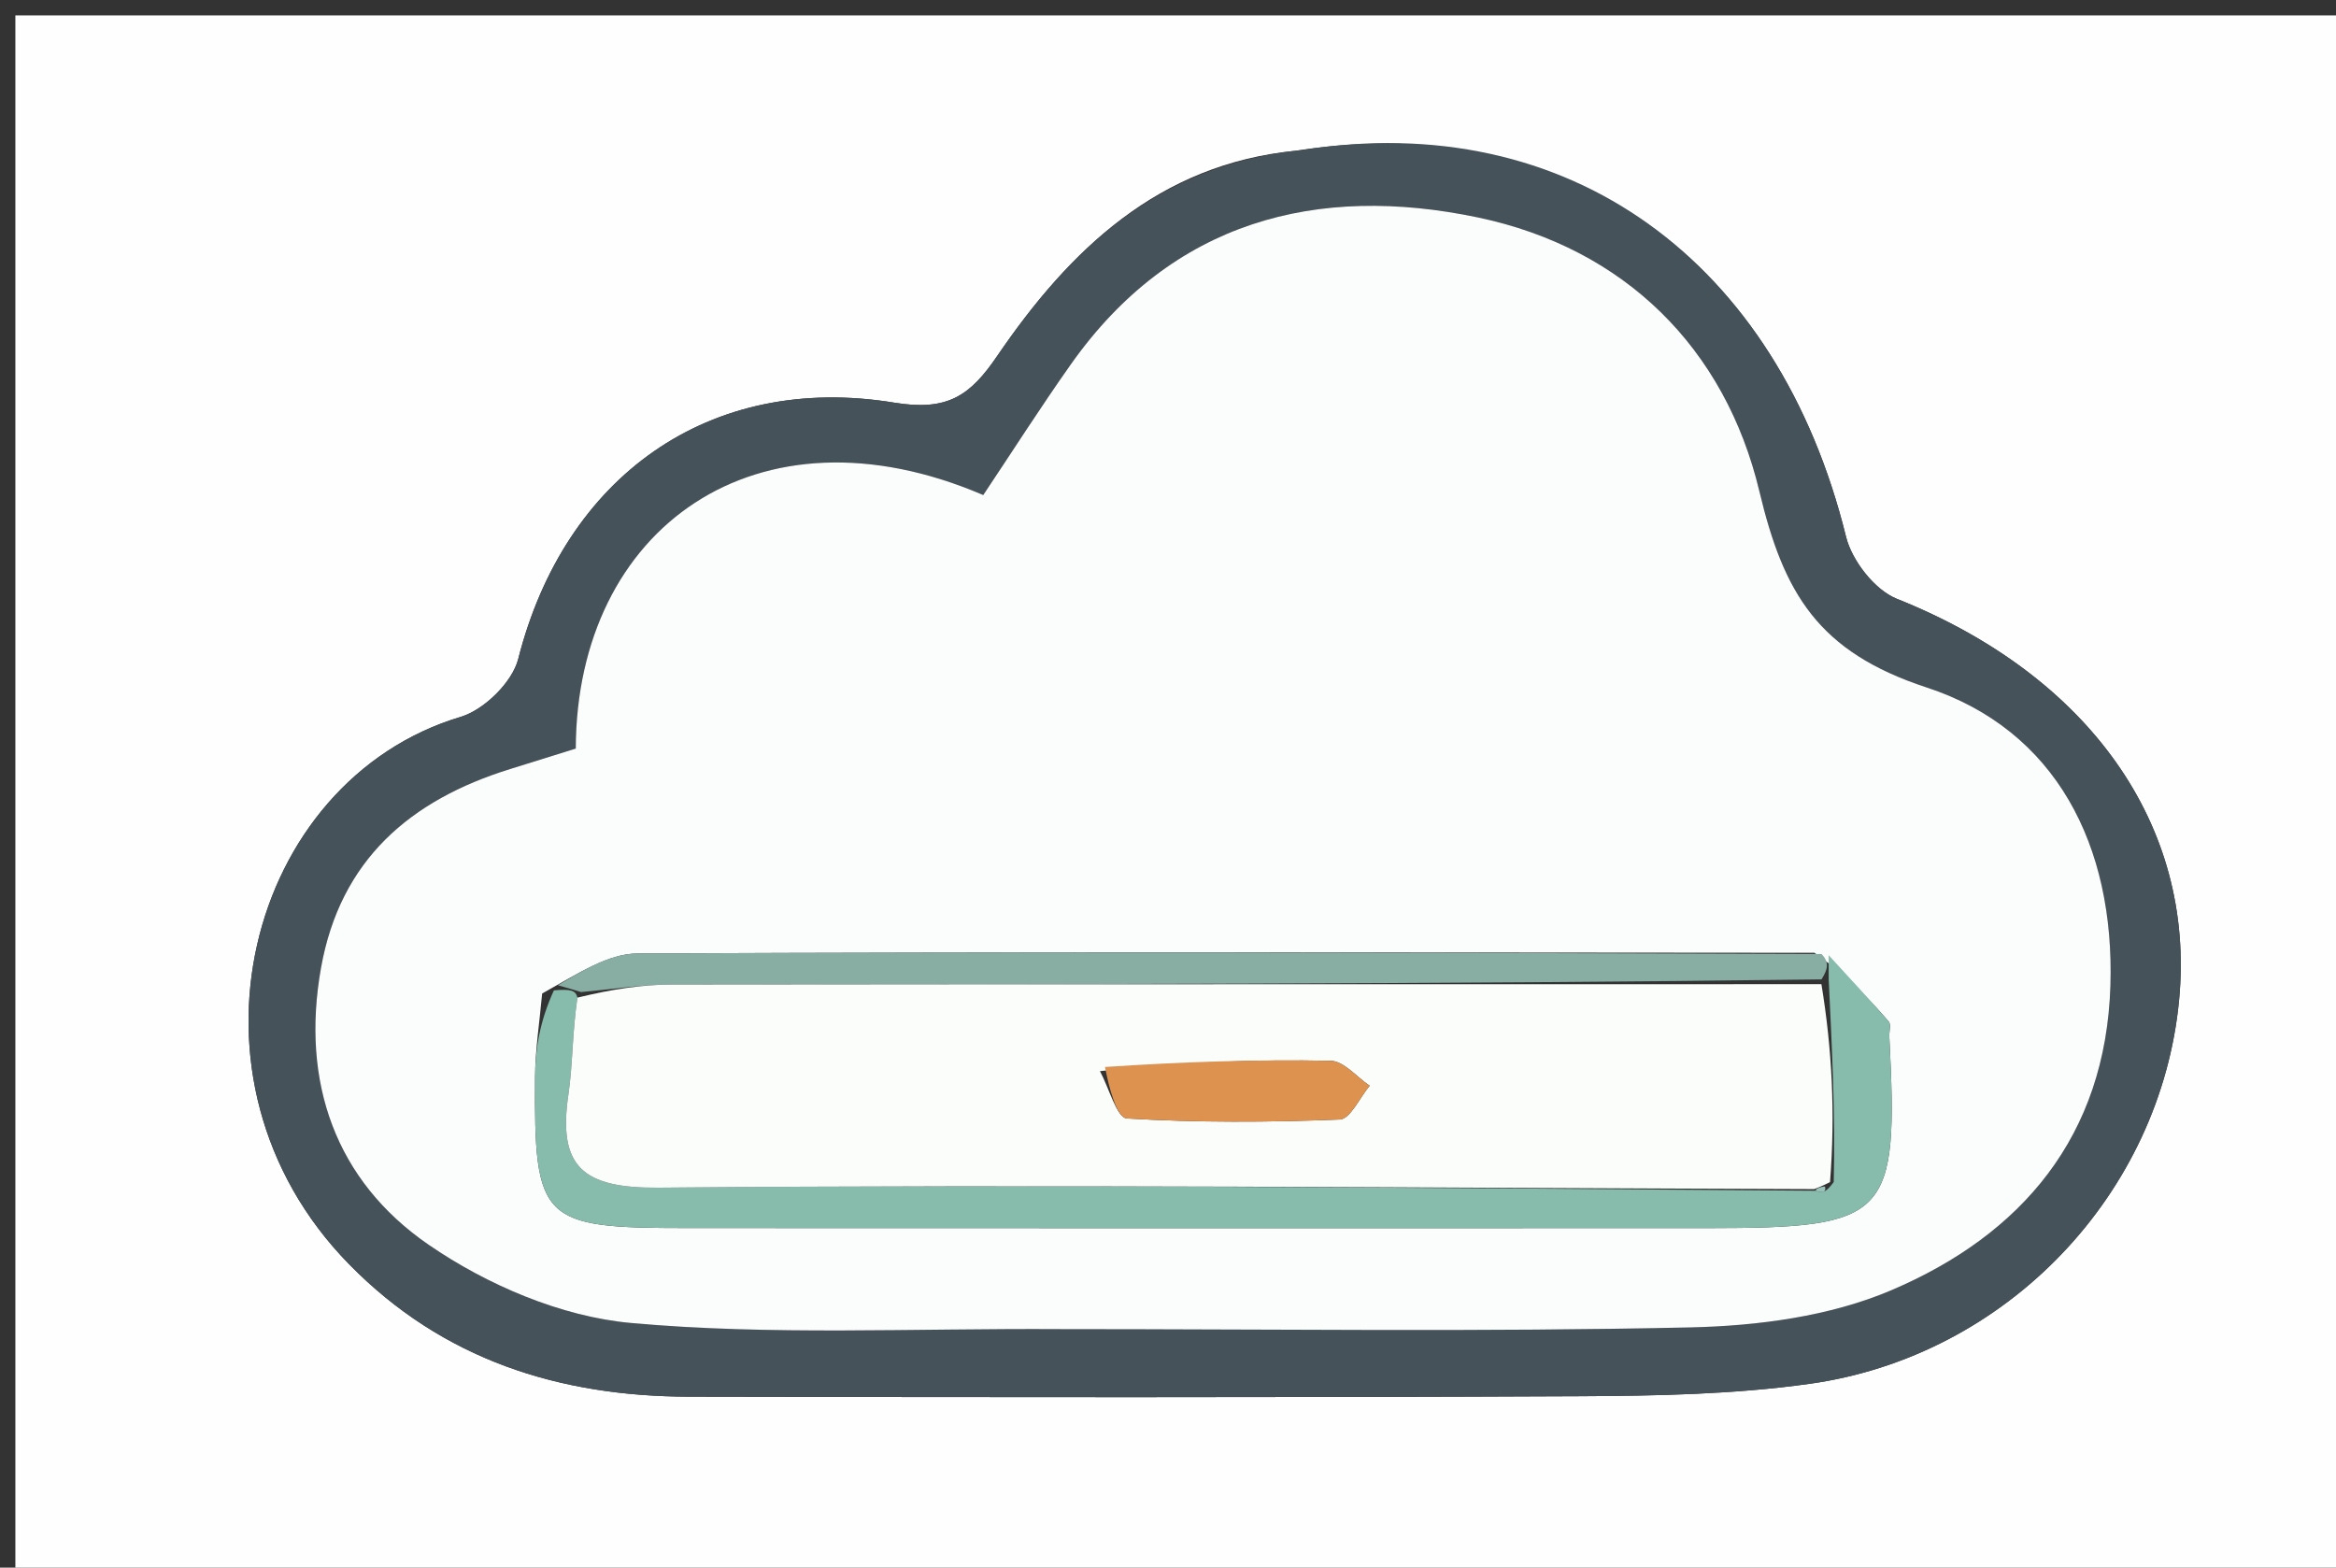 <svg version="1.1" id="Layer_1" xmlns="http://www.w3.org/2000/svg" xmlns:xlink="http://www.w3.org/1999/xlink" x="0px" y="0px"
	 width="100%" viewBox="0 0 152 102" enable-background="new 0 0 152 102" xml:space="preserve">
<rect x="0" y="0" width="152" height="102" fill="#333333" stroke="none"/>
<path fill="#FEFEFE" opacity="1" stroke="none" 
	d="
M105,103 
	C70,103 35.5,103 1,103 
	C1,69 1,35 1,1 
	C51.667,1 102.333,1 153,1 
	C153,35 153,69 153,103 
	C137.167,103 121.333,103 105,103 
M84.323,9.806 
	C75.381,10.666 69.602,16.254 64.886,23.162 
	C63.125,25.743 61.67,26.771 58.188,26.199 
	C46.137,24.222 36.727,31.036 33.72,42.877 
	C33.337,44.387 31.5,46.187 29.975,46.643 
	C16.114,50.789 10.921,70.228 22.718,82.261 
	C28.815,88.479 36.387,90.859 44.85,90.876 
	C64.171,90.913 83.491,90.934 102.812,90.845 
	C107.79,90.822 112.816,90.726 117.734,90.041 
	C130.589,88.251 140.596,77.669 141.791,65.059 
	C142.871,53.661 135.892,43.932 123.428,38.963 
	C121.988,38.389 120.503,36.48 120.119,34.924 
	C115.679,16.938 102.07,7.024 84.323,9.806 
z"/>
<path fill="#45525A" opacity="1" stroke="none" 
	d="
M84.754,9.757 
	C102.07,7.024 115.679,16.938 120.119,34.924 
	C120.503,36.48 121.988,38.389 123.428,38.963 
	C135.892,43.932 142.871,53.661 141.791,65.059 
	C140.596,77.669 130.589,88.251 117.734,90.041 
	C112.816,90.726 107.79,90.822 102.812,90.845 
	C83.491,90.934 64.171,90.913 44.85,90.876 
	C36.387,90.859 28.815,88.479 22.718,82.261 
	C10.921,70.228 16.114,50.789 29.975,46.643 
	C31.5,46.187 33.337,44.387 33.72,42.877 
	C36.727,31.036 46.137,24.222 58.188,26.199 
	C61.67,26.771 63.125,25.743 64.886,23.162 
	C69.602,16.254 75.381,10.666 84.754,9.757 
M69.5,86.48 
	C82.993,86.479 96.49,86.668 109.976,86.368 
	C114.372,86.271 119.061,85.654 123.054,83.954 
	C131.562,80.334 137.016,73.92 137.321,64.133 
	C137.604,55.033 133.792,47.494 125.363,44.73 
	C118.303,42.414 116.065,38.613 114.483,31.979 
	C112.259,22.656 105.704,16.148 96.163,14.148 
	C85.677,11.951 76.275,14.375 69.683,23.7 
	C67.7,26.506 65.852,29.408 63.979,32.211 
	C49.256,25.895 37.51,34.368 37.465,48.706 
	C36.053,49.146 34.631,49.592 33.207,50.034 
	C26.687,52.054 22.138,55.95 20.887,62.981 
	C19.565,70.409 21.829,76.819 27.889,80.989 
	C31.688,83.602 36.508,85.667 41.042,86.078 
	C50.132,86.902 59.34,86.422 69.5,86.48 
z"/>
<path fill="#FBFCFC" opacity="1" stroke="none" 
	d="
M69,86.48 
	C59.34,86.422 50.132,86.902 41.042,86.078 
	C36.508,85.667 31.688,83.602 27.889,80.989 
	C21.829,76.819 19.565,70.409 20.887,62.981 
	C22.138,55.95 26.687,52.054 33.207,50.034 
	C34.631,49.592 36.053,49.146 37.465,48.706 
	C37.51,34.368 49.256,25.895 63.979,32.211 
	C65.852,29.408 67.7,26.506 69.683,23.7 
	C76.275,14.375 85.677,11.951 96.163,14.148 
	C105.704,16.148 112.259,22.656 114.483,31.979 
	C116.065,38.613 118.303,42.414 125.363,44.73 
	C133.792,47.494 137.604,55.033 137.321,64.133 
	C137.016,73.92 131.562,80.334 123.054,83.954 
	C119.061,85.654 114.372,86.271 109.976,86.368 
	C96.49,86.668 82.993,86.479 69,86.48 
M118.064,61.993 
	C92.535,61.979 67.006,61.922 41.478,62.039 
	C39.58,62.048 37.689,63.298 35.277,64.642 
	C35.116,66.455 34.828,68.268 34.816,70.082 
	C34.751,79.48 35.2,79.903 44.682,79.904 
	C66.834,79.907 88.986,79.921 111.138,79.908 
	C122.926,79.901 123.54,79.231 122.935,67.444 
	C122.918,67.112 123.062,66.658 122.894,66.464 
	C121.626,64.998 120.298,63.582 118.064,61.993 
z"/>
<path fill="#87BBAB" opacity="1" stroke="none" 
	d="
M118.989,62.151 
	C120.298,63.582 121.626,64.998 122.894,66.464 
	C123.062,66.658 122.918,67.112 122.935,67.444 
	C123.54,79.231 122.926,79.901 111.138,79.908 
	C88.986,79.921 66.834,79.907 44.682,79.904 
	C35.2,79.903 34.751,79.48 34.816,70.082 
	C34.828,68.268 35.116,66.455 36.042,64.439 
	C37.139,64.34 37.472,64.444 37.571,64.912 
	C37.23,67.257 37.273,69.259 36.985,71.214 
	C36.295,75.904 37.893,77.322 42.87,77.277 
	C67.928,77.051 92.991,77.293 118.163,77.476 
	C118.611,77.671 118.849,77.542 119.318,76.911 
	C119.426,72.424 119.205,68.223 118.99,63.71 
	C118.993,62.982 118.991,62.567 118.989,62.151 
z"/>
<path fill="#88AEA4" opacity="1" stroke="none" 
	d="
M118.527,62.072 
	C118.991,62.567 118.993,62.982 118.523,63.724 
	C93.268,64.046 68.486,64.03 43.704,64.059 
	C41.737,64.061 39.771,64.377 37.804,64.548 
	C37.472,64.444 37.139,64.34 36.301,64.104 
	C37.689,63.298 39.58,62.048 41.478,62.039 
	C67.006,61.922 92.535,61.979 118.527,62.072 
z"/>
<path fill="#FAFDFA" opacity="1" stroke="none" 
	d="
M37.571,64.912 
	C39.771,64.377 41.737,64.061 43.704,64.059 
	C68.486,64.03 93.268,64.046 118.517,64.036 
	C119.205,68.223 119.426,72.424 119.077,76.915 
	C118.506,77.204 118.052,77.37 118.052,77.37 
	C92.991,77.293 67.928,77.051 42.87,77.277 
	C37.893,77.322 36.295,75.904 36.985,71.214 
	C37.273,69.259 37.23,67.257 37.571,64.912 
M71.573,69.694 
	C72.151,70.768 72.677,72.733 73.318,72.772 
	C77.928,73.048 82.565,73.027 87.183,72.841 
	C87.858,72.814 88.478,71.411 89.123,70.644 
	C88.279,70.077 87.443,69.037 86.588,69.021 
	C81.805,68.927 77.017,69.082 71.573,69.694 
z"/>
<path fill="#98C1B7" opacity="1" stroke="none" 
	d="
M118.163,77.476 
	C118.052,77.37 118.506,77.204 118.748,77.2 
	C118.849,77.542 118.611,77.671 118.163,77.476 
z"/>
<path fill="#DD9250" opacity="1" stroke="none" 
	d="
M71.902,69.423 
	C77.017,69.082 81.805,68.927 86.588,69.021 
	C87.443,69.037 88.279,70.077 89.123,70.644 
	C88.478,71.411 87.858,72.814 87.183,72.841 
	C82.565,73.027 77.928,73.048 73.318,72.772 
	C72.677,72.733 72.151,70.768 71.902,69.423 
z"/>
</svg>